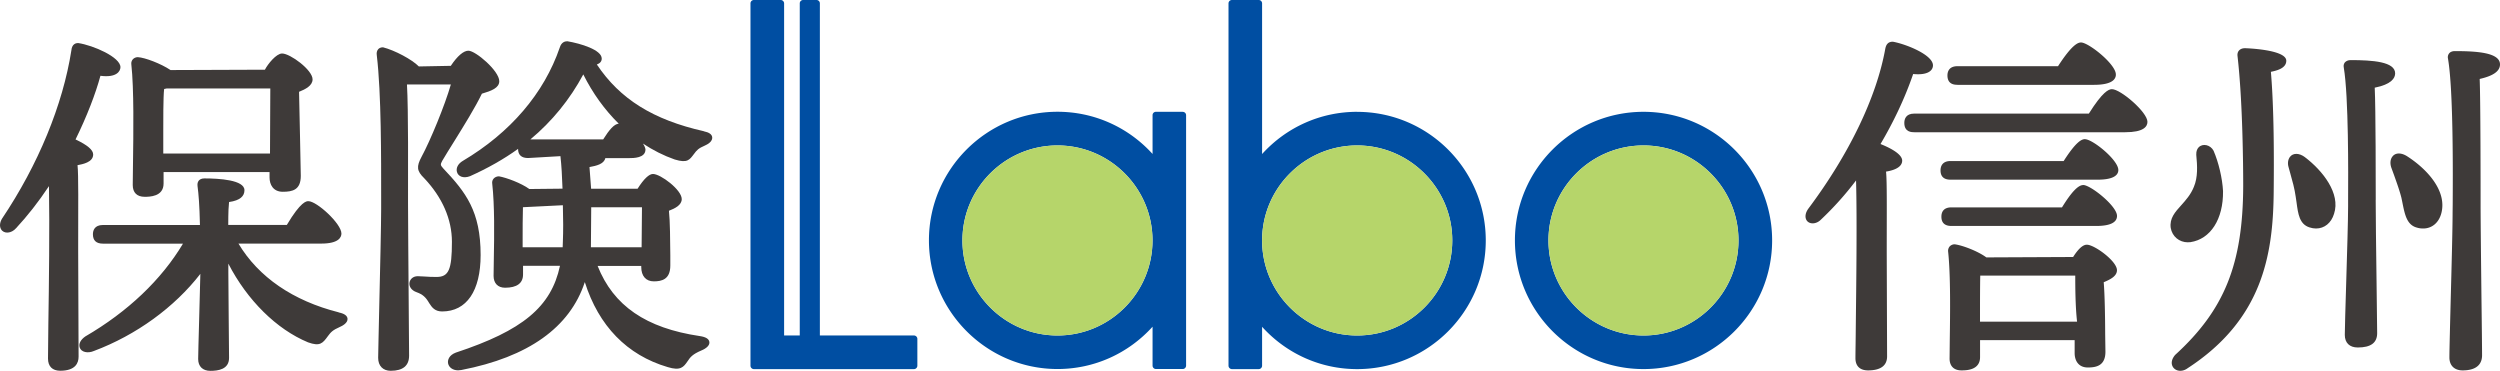 <svg id="_レイヤー_2" xmlns="http://www.w3.org/2000/svg" viewBox="0 0 492.12 73"><defs><style>.cls-1{fill:#3e3a39;stroke-width:0}</style></defs><g id="_レイヤー_1-2"><path class="cls-1" d="M15.24 32.52c1-.19 3.1-.57 3.1-2.11 0-.89-1.1-1.84-3.47-2.96 2.23-4.54 3.95-9.01 4.9-12.53 3.19.42 3.94-.92 3.94-1.7 0-1.96-5.32-4.3-8.34-4.75-.43 0-1.21.19-1.32 1.44C12.37 20.66 7.52 32.44.38 43.07c-.43.75-.5 1.5-.17 2.06.53.94 2.02.88 2.97-.23 2.23-2.4 4.36-5.11 6.46-8.26.14 7.98 0 19.38-.12 27.07-.02 3.09-.07 5.55-.07 6.87 0 1.55.87 2.4 2.41 2.4 2.98 0 3.61-1.51 3.61-2.76l-.08-20.93c0-8.85.08-14.94-.13-16.78zm10.94-.39c-.01 1.72-.05 3.23-.05 4.29 0 1.5.84 2.32 2.34 2.32.92 0 3.73 0 3.73-2.61v-2.26h20.86v1.07c0 1.36.69 2.81 2.61 2.81s3.54-.37 3.54-3.12c-.07-2.31-.21-12.15-.34-16.56 1.23-.49 2.66-1.2 2.66-2.45 0-1.86-4.42-5.09-6-5.09-1.15 0-2.83 2.1-3.38 3.19l-18.58.07c-1.88-1.26-5.03-2.46-6.44-2.54-.37 0-.74.15-.99.43-.22.26-.34.61-.29.96.54 4.88.41 13.67.33 19.49zm5.96-1.92v-4.46c0-1.34-.02-6.77.17-8.23 0 0 .38-.09.52-.11h20.38l-.06 12.81H32.13z"/><path class="cls-1" d="M66.67 61.48c-8.98-2.27-15.78-6.93-19.73-13.53h16.31c3.43 0 3.96-1.25 3.96-1.98 0-1.93-4.84-6.37-6.51-6.37-.35 0-1.46 0-4.24 4.68H44.93c0-1.43.02-1.92.05-3.03l.11-1.48c2.22-.32 3.03-1.18 3.03-2.33 0-2.02-4.97-2.32-7.91-2.32-.57 0-.89.23-1.05.4-.16.19-.35.52-.28 1.07.22 1.65.39 3.73.48 7.7h-19.1c-1.7 0-1.97 1.14-1.97 1.83 0 1.22.66 1.84 1.97 1.84h15.76c-4.24 7.11-10.89 13.42-19.23 18.27-.92.64-1.34 1.44-1.1 2.17.29.92 1.58 1.22 2.82.68 8.3-3.11 15.86-8.61 20.93-15.17-.03 1.8-.14 5.83-.25 9.5-.09 3.37-.18 6.43-.18 7.26 0 1.47.9 2.33 2.41 2.33s3.67-.28 3.67-2.55c0-.95-.03-4.32-.07-7.83-.04-3.8-.07-7.78-.07-9V51.9c3.72 7.21 9.49 12.92 15.69 15.49 2.33.84 2.87.21 3.91-1.23.56-.74.86-1.15 2.41-1.83.36-.15 1.55-.75 1.45-1.62-.08-.86-1.34-1.12-1.74-1.21zm71.88-35.65c-9.97-2.25-16.5-6.31-21.06-13.13.63-.24.96-.62.96-1.17 0-1.72-4.17-2.97-6.78-3.41-.49 0-1.17.21-1.48 1.23-3.1 9.03-9.71 16.76-19.1 22.33-.92.54-1.36 1.39-1.14 2.17.24.9 1.29 1.33 2.58.83 3.46-1.55 6.64-3.35 9.45-5.37 0 1.2.68 1.8 1.97 1.8l6.37-.37c.21 1.78.33 4.08.41 6.4l-6.53.07c-1.62-1.17-4.5-2.24-5.98-2.5-.42 0-.8.17-1.05.45-.23.26-.33.6-.28.95.49 4.36.4 10.34.32 14.72l-.05 3.48c0 1.45.85 2.33 2.26 2.33 2.34 0 3.54-.89 3.54-2.61v-1.7h7.27c-1.73 8.09-7.35 12.74-20.5 17.08-1.33.5-1.65 1.45-1.53 2.11.16.83.96 1.38 1.98 1.38 0 0 .6-.06.62-.06 13.21-2.55 21.39-8.39 24.32-17.31 2.72 8.62 8.32 14.38 16.3 16.73 2.55.79 3.14 0 3.93-1.15.54-.83 1.01-1.39 2.7-2.11 1.08-.44 1.67-1.06 1.59-1.67-.07-.61-.71-1-1.88-1.17-10.61-1.57-17.01-5.97-20.12-13.81h8.59v.21c0 1.77.92 2.83 2.47 2.83s3.25-.37 3.25-3.11v-2.07c-.02-2.64-.05-6.73-.27-8.72 1.17-.45 2.52-1.1 2.52-2.3 0-1.82-4.17-4.94-5.66-4.94-.76 0-1.77.92-3.03 2.9h-9.15l-.32-4.26c1.39-.25 2.85-.6 3.12-1.76h4.65c.89 0 3.25 0 3.25-1.7-.03-.32-.2-.72-.49-1.16 1.97 1.3 4.06 2.37 6.25 3.13 2.54.78 2.93.03 3.77-1.06.61-.81.84-1.11 2.24-1.72.73-.31 1.44-.9 1.37-1.59-.06-.58-.62-.97-1.65-1.18zm-22.23 22.84l.06-7.87h9.99l-.07 7.87h-9.98zm-5.52-1.14l-.04 1.14h-7.88v-1.98c0-1.17 0-4.35.06-5.9l7.86-.39c.08 2.61.08 5.15 0 7.14zm7.92-20.09h-14.31c4.26-3.56 7.76-7.84 10.41-12.79 1.83 3.68 4.21 6.97 6.98 9.7-.88.04-1.87 1.18-3.07 3.1zM90.18 72.36l.05.02-.05.08v-.1z"/><path class="cls-1" d="M94.61 50.21c0-8.63-2.91-12.35-7.34-17.04-.6-.67-.6-.77-.23-1.49.6-1.02 1.48-2.45 2.5-4.07 1.77-2.86 3.95-6.35 5.32-9.17 1.88-.55 3.42-1.13 3.42-2.46 0-2.03-4.66-6-6.08-6-.93 0-2.16 1.02-3.46 2.98l-6.29.12c-1.35-1.37-4.74-3.18-7.06-3.77-.52 0-.8.21-.96.4-.26.31-.33.72-.26 1.17.9 7.52.86 20.33.86 27.98v2.31c0 3-.2 11.77-.37 18.96-.1 5.03-.22 9.29-.22 10.31 0 1.59.95 2.55 2.48 2.55 2.4 0 3.61-1.01 3.61-2.98 0-1.22-.04-5.48-.08-10.5-.05-7.16-.13-15.89-.13-19.48 0-5.51.08-18.52-.21-23.4h8.64c-1.18 4.12-4.07 11.11-5.76 14.22-1.05 1.96-.95 2.81.51 4.23 3.57 3.77 5.46 8.09 5.46 12.52 0 5.51-.63 6.92-3.04 6.92-.82 0-1.69-.03-2.4-.09-.54-.01-.98-.06-1.28-.06-.99 0-1.53.64-1.63 1.26-.12.67.28 1.51 1.42 1.9 1.16.42 1.76.93 2.47 2.16.54.85 1.13 1.62 2.53 1.62 4.83 0 7.58-4.05 7.58-11.1zm321.12-32.66c-.64 0-1.85.52-4.54 4.81h-34.36c-1.72 0-1.97 1.15-1.97 1.84 0 1.83 1.48 1.83 1.97 1.83h41.52c3.61 0 4.37-1.11 4.37-2.05 0-1.9-5.28-6.43-7-6.43z"/><path class="cls-1" d="M370.17 28.36c2.5-4.23 4.78-8.96 6.43-13.79 3.04.29 3.9-.78 3.9-1.7 0-2.08-5.33-4.2-7.9-4.66-1.08 0-1.36.75-1.49 1.41-1.73 9.56-7.11 20.72-15.13 31.44-.57.78-.72 1.59-.41 2.21.48.92 1.91.95 2.88-.04a62 62 0 006.91-7.71c.21 7.61.04 20.65-.05 28.62-.02 2.91-.07 5.2-.07 6.37 0 1.54.88 2.4 2.48 2.4 2.47 0 3.75-.93 3.75-2.76l-.07-20.31c0-8.3.07-14.3-.14-16.06.79-.13 3.18-.57 3.18-2.16 0-1.47-3.07-2.79-4.27-3.27zm39.9 8.07c-.97 0-2.28 1.32-4.17 4.39h-21.76c-1.73 0-1.98 1.13-1.98 1.83 0 1.21.66 1.83 1.98 1.83h28.48c2.72 0 4.11-.67 4.11-1.98 0-1.95-5.21-6.08-6.65-6.08zM385.32 16.7h26.87c1.97 0 3.3-.34 3.92-1.01.28-.31.41-.67.39-1.04 0-2.02-5.37-6.29-6.86-6.29-.63 0-1.83.51-4.52 4.67h-19.79c-1.71 0-1.98 1.14-1.98 1.82 0 1.84 1.49 1.84 1.98 1.84zm25.1 10.69c-.66 0-1.77.52-4.19 4.31h-22.26c-1.71 0-1.98 1.14-1.98 1.84 0 1.21.66 1.83 1.98 1.83h28.92c3.39 0 4.1-1.03 4.1-1.9 0-1.98-5.06-6.07-6.57-6.07zm.36 20.78c-.75 0-1.64.77-2.69 2.42l-17.08.08c-1.72-1.27-4.81-2.41-6.24-2.58-.38 0-.73.16-.99.43-.22.28-.33.61-.3.97.51 4.68.4 12.27.33 17.29l-.04 3.8c0 1.48.85 2.33 2.32 2.33.91 0 3.68 0 3.68-2.61v-3.34h18.62v2.56c0 1.36.67 2.82 2.6 2.82 1.7 0 3.46-.37 3.46-3.11l-.05-3.44c-.01-3.28-.08-7.81-.29-10.23 1.26-.53 2.61-1.18 2.61-2.37 0-1.79-4.44-5.02-5.93-5.02zm-21.02 15.14v-1.92c0-1.11 0-5.17.05-7.14h18.7c0 2.27.02 6.13.36 9.07h-19.1zm52.16-53.82c-.5 0-.9.16-1.16.44-.25.27-.36.64-.31 1.09 1.03 8.95 1.12 21.87 1.12 25.62-.06 15.36-3.69 24.37-13.4 33.23-.63.74-.83 1.53-.53 2.19.26.57.85.93 1.54.93.5 0 1-.17 1.44-.5 14.67-9.53 16.82-22.22 16.95-34.5.07-6.8.08-16.52-.55-23.85.98-.21 3.03-.63 3.03-2.18 0-2.24-8.04-2.47-8.13-2.47zm31.82 21.21c-1.18-.71-2.27-.62-2.82.15-.4.53-.48 1.34-.18 2.19l.56 1.53c.48 1.37 1.01 2.8 1.41 4.35l.19.92c.5 2.5.9 4.47 2.92 4.98.4.12.79.16 1.18.16 1.76 0 3.12-1.18 3.59-3.08 1.09-4.35-2.82-8.64-6.85-11.2zm18.38-18.02c0-2.32-4.5-2.62-8.9-2.62-.48 0-.89.16-1.12.46-.15.2-.32.53-.22 1.01 1.08 6.26.96 23.16.93 28.7l-.02 1.56c0 3.05-.2 10.74-.38 17.45-.13 5.16-.25 9.73-.25 11.12 0 1.59.98 2.55 2.6 2.55 3.17 0 3.83-1.62 3.83-2.97 0-1.25-.05-5.98-.12-11.36-.08-7.08-.17-15.28-.17-18.14s0-20.42-.18-24.9c2.7-.61 4-1.54 4-2.87z"/><path class="cls-1" d="M430.68 47.69l.49-.02c3.98-.6 6.5-4.53 6.43-10.06-.14-2.56-.88-5.67-1.87-7.95-.63-1.17-2.13-1.49-2.93-.66-.23.24-.51.69-.47 1.47.21 2.16.34 4.4-.47 6.31-.61 1.53-1.61 2.64-2.49 3.62-1.2 1.33-2.33 2.57-2.07 4.46.29 1.68 1.67 2.84 3.38 2.84zm0-.46h.02l-.02.06v-.06zm36.98-7.9c0-2.47 0-18.09-.2-22.07 3.3-.66 4.02-1.89 4.02-2.82 0-2.3-4.44-2.61-8.78-2.61-.48 0-.88.18-1.13.47-.14.2-.31.52-.2 1.01.96 5.69.88 20.99.85 26.03v1.27c0 2.61-.2 9.31-.38 15.2-.14 4.66-.27 8.84-.27 10.11 0 1.57.94 2.48 2.55 2.48 2.57 0 3.82-.92 3.82-2.82 0-1.14-.06-5.35-.12-10.12-.09-6.29-.17-13.55-.17-16.12zm-13.95-8.4c-1.15-.86-2.35-.84-2.95-.03-.38.51-.49 1.27-.25 2.04l.32 1.16c.42 1.48.86 3.05 1.08 4.66l.16 1.09c.31 2.29.57 4.27 2.54 4.91.43.14.87.22 1.29.22 1.66 0 3-1.08 3.55-2.89 1.33-4.01-2.25-8.51-5.73-11.15z"/><path d="M323.52 22.01c-13.96 0-25.31 11.35-25.31 25.31s11.35 25.33 25.31 25.33 25.32-11.37 25.32-25.33-11.36-25.31-25.32-25.31zm0 44.03c-10.31 0-18.71-8.39-18.71-18.71s8.4-18.7 18.71-18.7 18.7 8.39 18.7 18.7-8.39 18.71-18.7 18.71zm-56.37-44.03c-7.17 0-13.9 3.01-18.71 8.31V.67c0-.37-.29-.67-.67-.67h-5.27a.67.67 0 00-.67.67v71.32c0 .36.31.67.67.67h5.27c.38 0 .67-.31.67-.67v-7.66c4.81 5.31 11.53 8.33 18.71 8.33 13.97 0 25.32-11.37 25.32-25.33s-11.35-25.31-25.32-25.31zm0 44.03c-10.29 0-18.71-8.39-18.71-18.71s8.41-18.7 18.71-18.7 18.73 8.39 18.73 18.7-8.4 18.71-18.73 18.71zm-34.33-44.03h-5.28c-.37 0-.66.29-.66.66v7.64c-4.81-5.3-11.54-8.31-18.71-8.31-13.95 0-25.31 11.35-25.31 25.31s11.37 25.33 25.31 25.33c7.18 0 13.9-3.02 18.71-8.33v7.66c0 .36.29.67.66.67h5.28c.37 0 .66-.31.66-.67V22.68c0-.37-.29-.66-.66-.66zm-24.66 44.03c-10.31 0-18.71-8.39-18.71-18.71s8.4-18.7 18.71-18.7 18.71 8.39 18.71 18.7-8.39 18.71-18.71 18.71zm-28.24 0h-18.53V.67a.66.66 0 00-.65-.67h-2.65c-.36 0-.66.29-.66.67v65.37h-3.08V.67c0-.37-.31-.67-.67-.67h-5.28c-.37 0-.67.29-.67.67v71.32c0 .36.3.67.67.67h31.52c.36 0 .66-.31.66-.67V66.7c0-.36-.31-.66-.66-.66z" fill="#004ea2" stroke-width="0"/><path d="M208.16 66.04c-10.31 0-18.71-8.39-18.71-18.71s8.4-18.7 18.71-18.7 18.71 8.39 18.71 18.7-8.39 18.71-18.71 18.71zm58.99 0c-10.29 0-18.71-8.39-18.71-18.71s8.41-18.7 18.71-18.7 18.73 8.39 18.73 18.7-8.4 18.71-18.73 18.71zm56.37 0c-10.31 0-18.71-8.39-18.71-18.71s8.4-18.7 18.71-18.7 18.7 8.39 18.7 18.7-8.39 18.71-18.7 18.71z" fill="#b6d56a" stroke-width="0"/></g></svg>